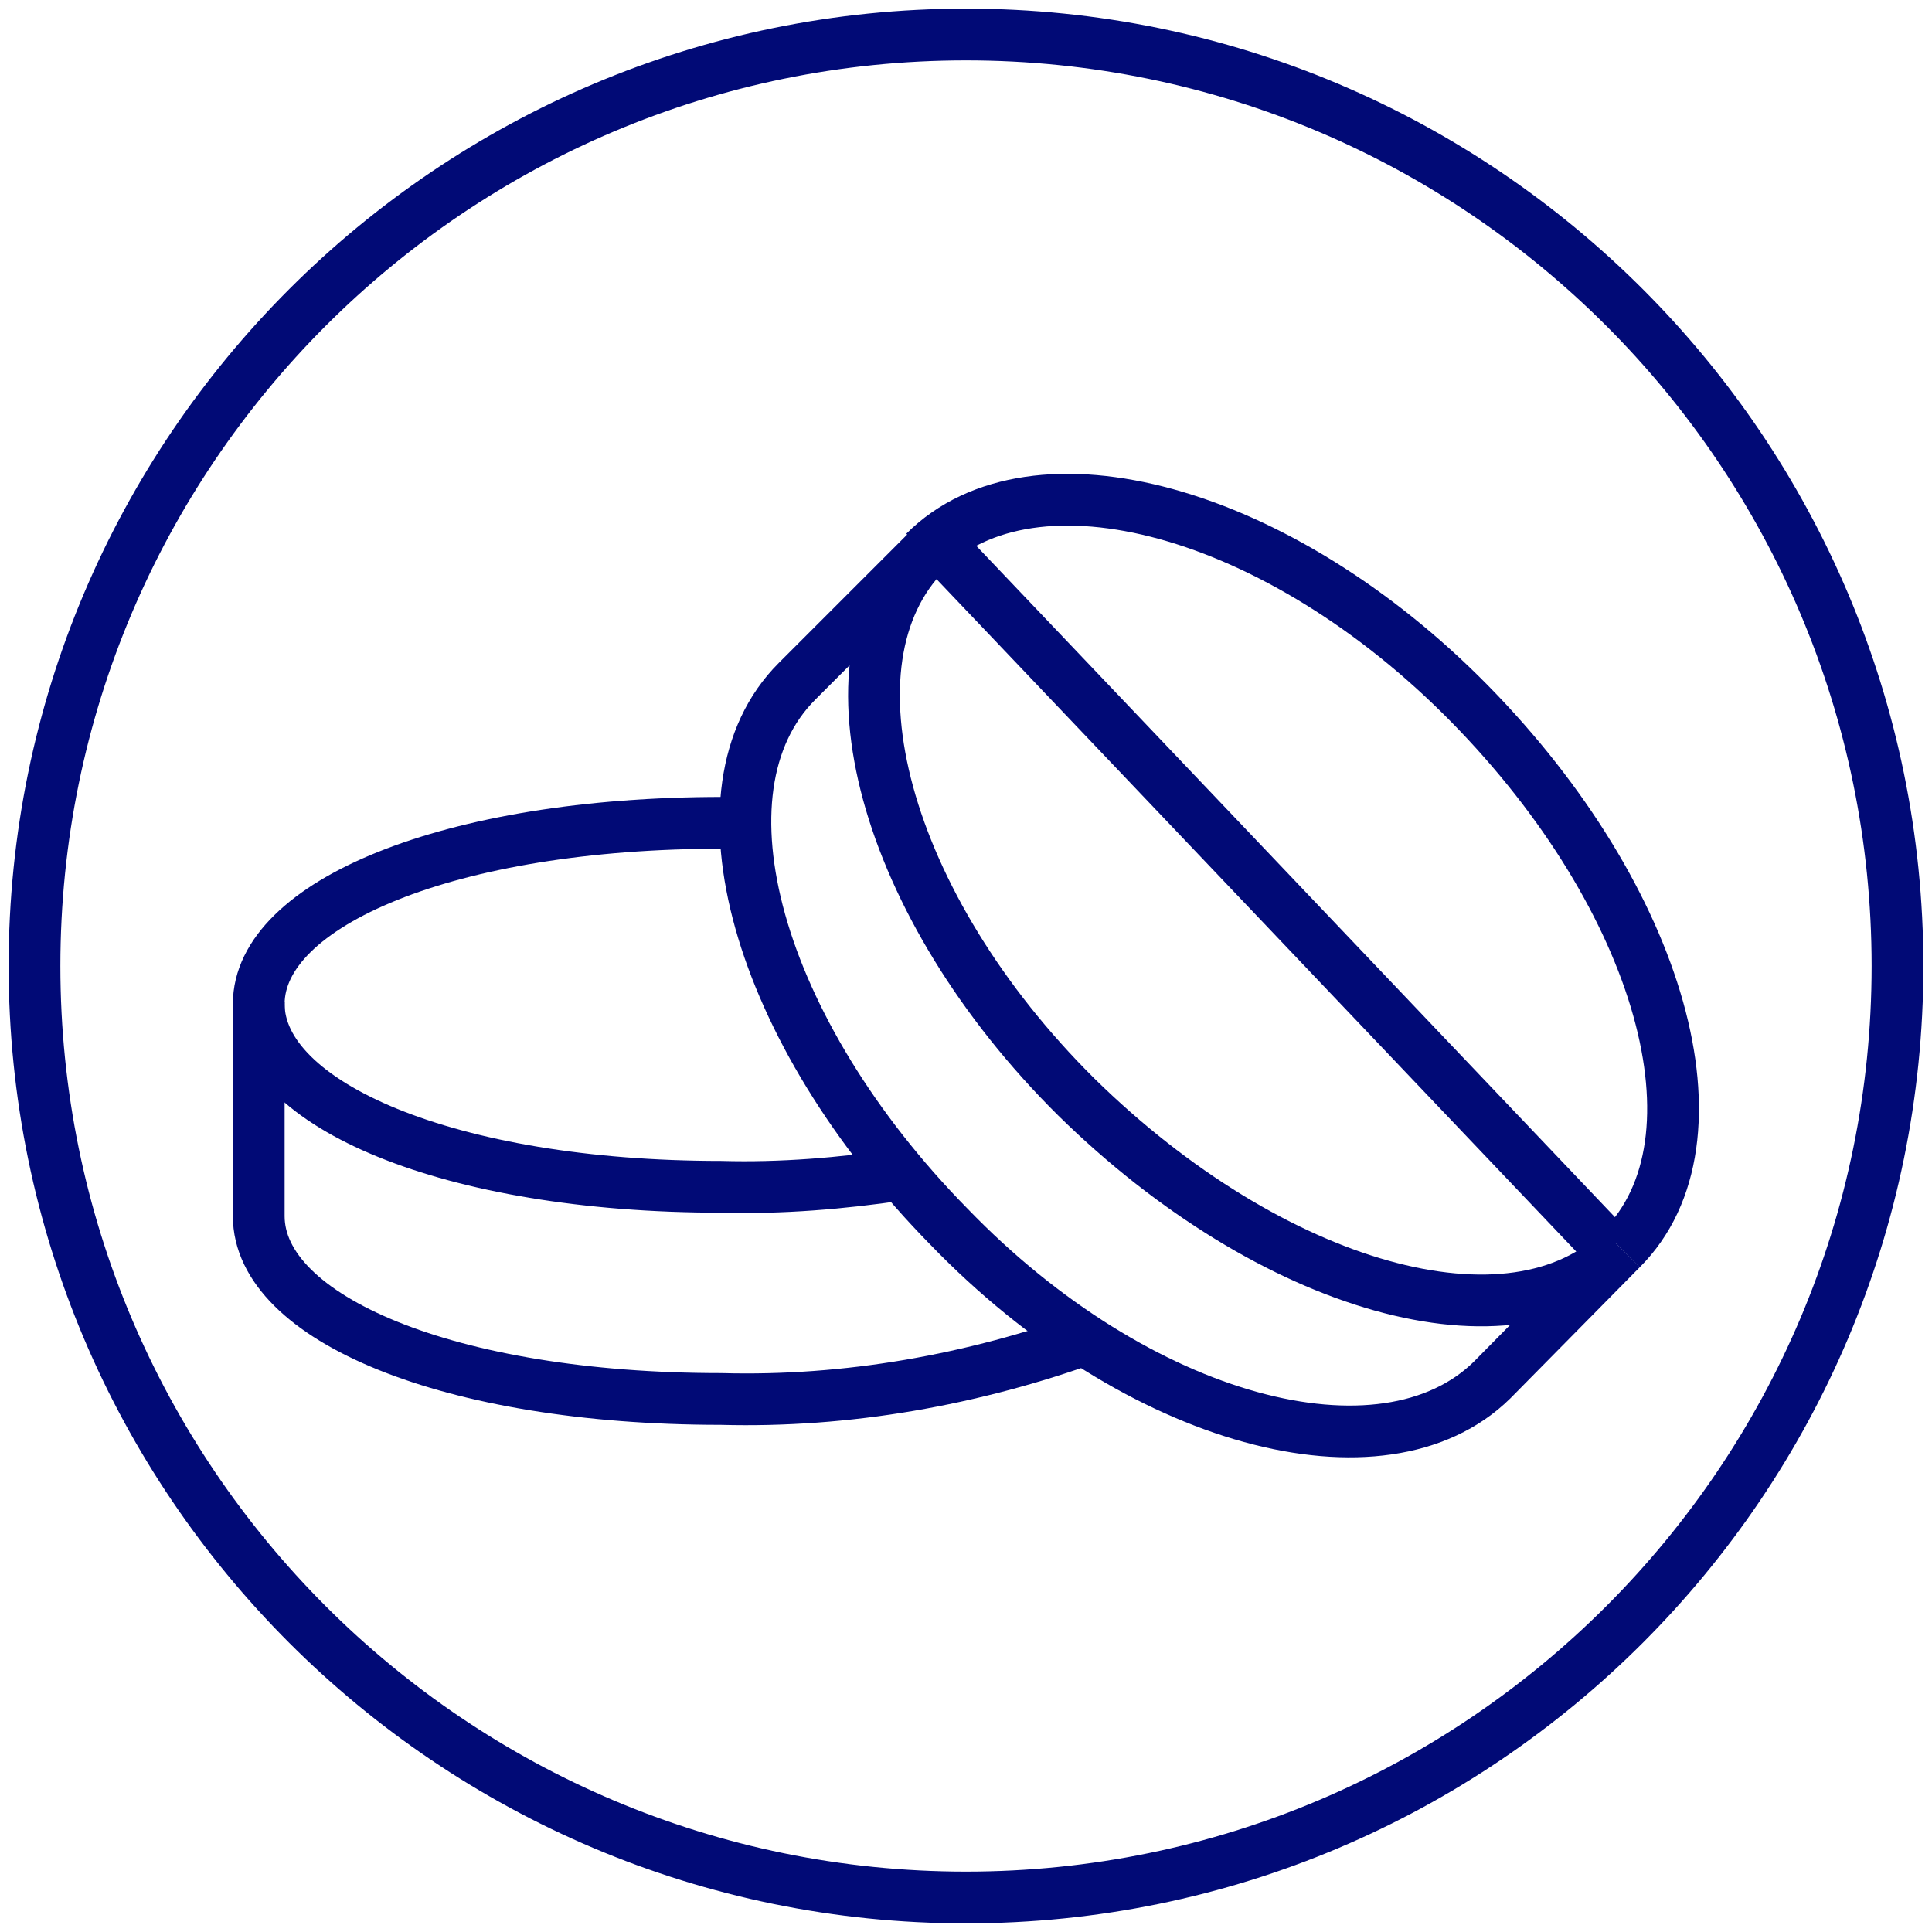 <?xml version="1.0" encoding="utf-8"?>
<!-- Generator: Adobe Illustrator 26.3.1, SVG Export Plug-In . SVG Version: 6.00 Build 0)  -->
<svg version="1.1" id="Layer_1" xmlns="http://www.w3.org/2000/svg" xmlns:xlink="http://www.w3.org/1999/xlink" x="0px" y="0px"
	 viewBox="0 0 112 112" style="enable-background:new 0 0 112 112;" xml:space="preserve">
<style type="text/css">
	.st0{fill:none;stroke:#010A76;stroke-width:3;}
	.st1{fill:none;stroke:#010A76;stroke-width:3;stroke-linecap:round;stroke-linejoin:round;}
</style>
<g id="Asthma-Aktivisten">
	<g id="Sonderprojekt_HTG_Medizinwissen_OCS" transform="translate(-664, -1004)">
		<g id="Group-3" transform="translate(213, 926)">
			<g id="Group-13" transform="translate(453, 80)">
				<path id="Stroke-1" class="st0" d="M92,70.4c6.3-6.3,2.3-20.3-8.8-31.6C72.1,27.5,57.9,23.7,51.6,30"/>
				<path id="Stroke-3" class="st0" d="M92,70.4c-6.3,6.3-20.3,2.3-31.6-8.8C49.2,50.5,45.4,36.3,51.7,30l-7.5,7.5
					c-6.3,6.3-2.3,20.3,8.8,31.6C64,80.5,78.2,84.2,84.5,78L92,70.4L92,70.4z"/>
				<path id="Stroke-5" class="st0" d="M50.2,66.1c-3.4,0.5-6.9,0.8-10.4,0.7C24,66.8,13,62,13,56.2S24,45.7,39.9,45.7h1.6"/>
				<path id="Stroke-7" class="st0" d="M13,56.1v12.4c0,5.9,11,10.6,26.8,10.6c7.3,0.2,14.6-1.1,21.5-3.6"/>
				<line id="Stroke-9" class="st0" x1="52.2" y1="29.3" x2="91.3" y2="70.4"/>
				<path id="Stroke-11" class="st1" d="M108,54c0,29.8-24.2,54-54,54S0,83.8,0,54S24.2,0,54,0S108,24.2,108,54z"/>
			</g>
		</g>
	</g>
</g>
</svg>
